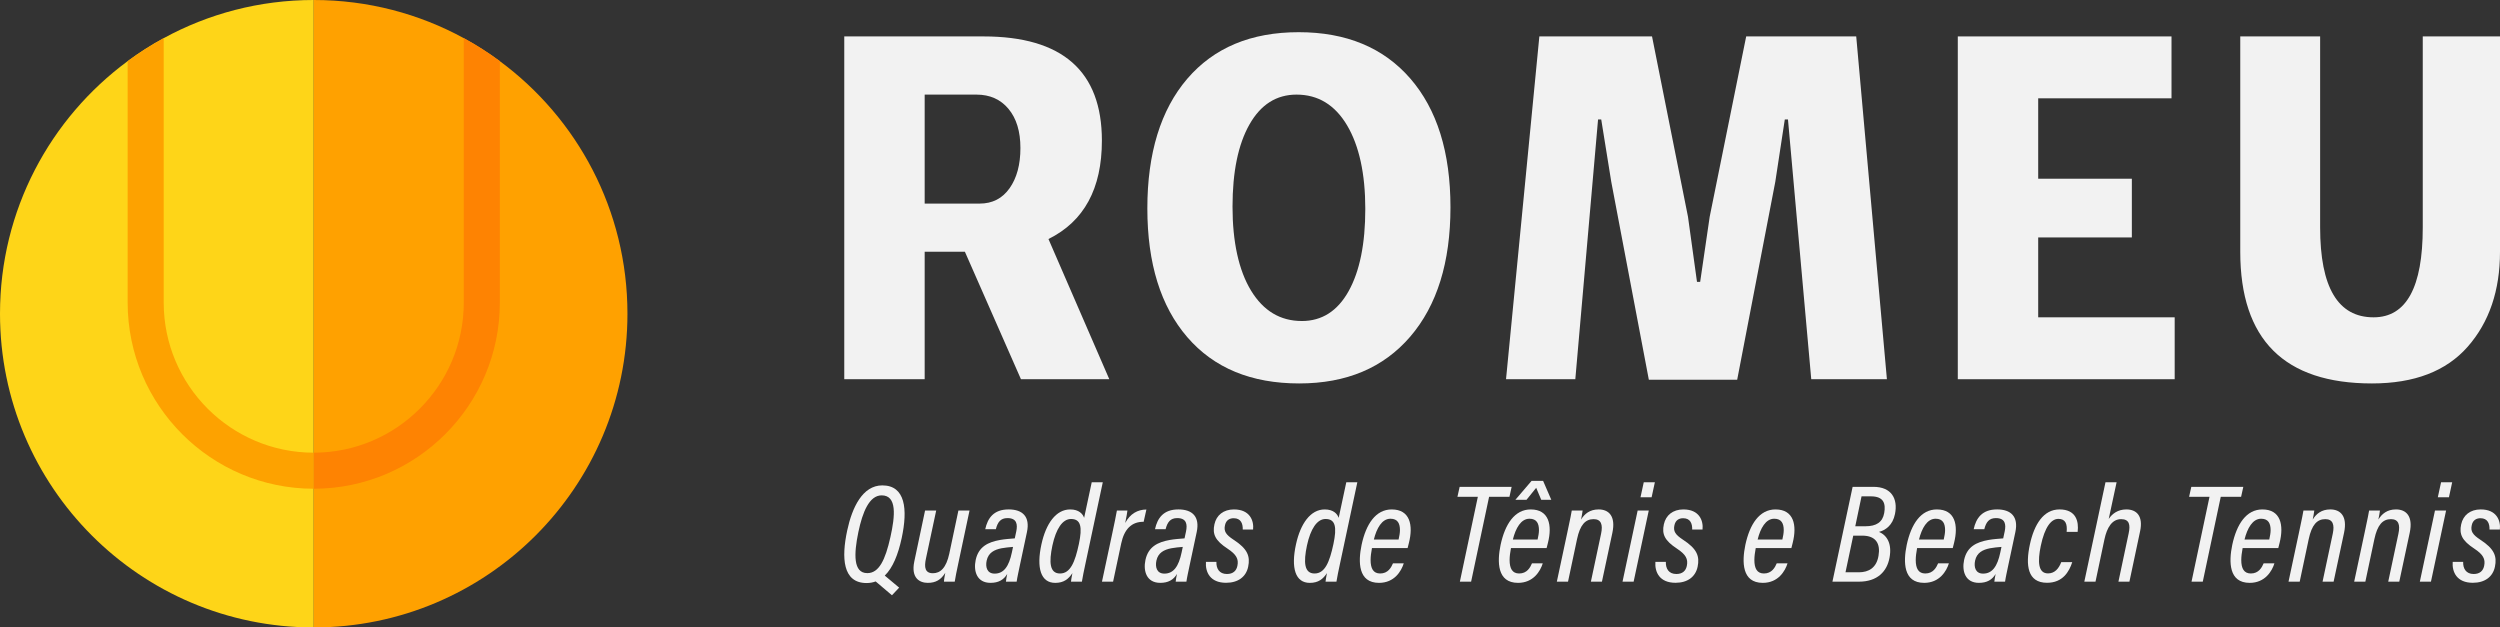 <?xml version="1.0" encoding="UTF-8"?>
<svg id="Camada_2" data-name="Camada 2" xmlns="http://www.w3.org/2000/svg" viewBox="0 0 2539.25 637.3">
  <rect x="0" y="0" width="2539.25" height="637.3" fill="#333333" stroke="none"/>
  <defs>
    <style>
      .cls-1 {
        fill: #f2f2f2;
      }

      .cls-1, .cls-2, .cls-3, .cls-4, .cls-5 {
        stroke-width: 0px;
      }

      .cls-2 {
        fill: #fed518;
      }

      .cls-3 {
        fill: #fda200;
      }

      .cls-4 {
        fill: #fe8302;
      }

      .cls-5 {
        fill: #ffa100;
      }
    </style>
  </defs>
  <g id="Camada_2-2" data-name="Camada 2">
    <g>
      <path class="cls-2" d="M318.66,0v637.3C142.68,637.3,0,494.62,0,318.64,0,213.41,51.03,120.08,129.66,62.1c11.61-8.61,23.85-16.4,36.62-23.36C211.55,14.02,263.47,0,318.66,0Z"/>
      <path class="cls-5" d="M637.3,318.64c0,175.98-142.66,318.66-318.64,318.66V0c55.19,0,107.11,14.02,152.39,38.74,12.76,6.96,24.98,14.75,36.62,23.36,78.63,58.02,129.63,151.32,129.63,256.54Z"/>
      <path class="cls-3" d="M166.28,307.39V38.74c-12.76,6.96-25.01,14.75-36.62,23.36v245.3c0,104.23,84.77,189.01,189.01,189.01v-36.62c-84.04,0-152.39-68.35-152.39-152.39Z"/>
      <path class="cls-4" d="M507.67,307.39V62.1c-11.64-8.61-23.85-16.4-36.62-23.36v268.65c0,84.04-68.37,152.39-152.39,152.39v36.62c104.21,0,189.01-84.77,189.01-189.01Z"/>
    </g>
    <g>
      <g>
        <path class="cls-1" d="M1036.98,385.16l-56.95-129.49h-40.84v129.49h-81.67V36.99h141.31c80.23,0,120.36,35.29,120.36,105.85,0,48.72-18.09,82.03-54.27,99.94l61.79,142.39h-89.73ZM939.19,96.09v110.69h55.88c12.89,0,23.01-5.19,30.36-15.58,7.34-10.38,11.01-24,11.01-40.84s-4.03-30.09-12.09-39.76c-8.06-9.67-18.9-14.51-32.51-14.51h-52.65Z"/>
        <path class="cls-1" d="M1319.57,389.46c-48.72,0-86.6-15.67-113.64-47.01-27.05-31.34-40.57-74.95-40.57-130.83s13.52-100.11,40.57-131.64c27.04-31.52,64.75-47.28,113.1-47.28s86.15,15.67,113.37,47.01c27.22,31.35,40.84,74.96,40.84,130.83s-13.62,99.67-40.84,131.37c-27.23,31.7-64.84,47.55-112.83,47.55ZM1322.25,326.06c20.42,0,36.27-10.11,47.55-30.36,11.28-20.23,16.93-48.09,16.93-83.55s-6.18-64.12-18.54-84.9c-12.36-20.77-29.47-31.16-51.31-31.16-20.42,0-36.36,10.13-47.82,30.36-11.47,20.24-17.19,48.09-17.19,83.55s6.26,64.57,18.81,85.16c12.53,20.6,29.73,30.89,51.58,30.89Z"/>
        <path class="cls-1" d="M1529.67,385.16l33.85-348.17h114.44l36.53,183.22,9.14,66.09h3.22l9.67-66.09,37.08-183.22h111.76l31.16,348.17h-76.84l-23.64-263.82h-3.23l-9.67,63.4-38.69,200.95h-89.73l-38.15-200.95-10.21-63.4h-3.22l-23.1,263.82h-70.39Z"/>
        <path class="cls-1" d="M2070.19,322.3h138.63v62.87h-220.29V36.99h217.07v62.87h-135.4v81.67h95.11v59.64h-95.11v81.13Z"/>
        <path class="cls-1" d="M2409.22,389.46c-89.19,0-133.79-44.6-133.79-133.79V36.99h81.13v193.97c0,60.9,18.08,91.34,54.27,91.34,33.31,0,49.97-30.44,49.97-91.34V36.99h78.45v218.68c0,39.41-10.93,71.56-32.77,96.45-21.85,24.9-54.27,37.34-97.25,37.34Z"/>
      </g>
      <g>
        <path class="cls-1" d="M896.17,493.01c-20.07,0-30.65,22.33-35.69,45.9-5.88,27.5-4.71,53.28,19.71,53.28,3.33,0,6.4-.57,9.23-1.63l16.53,14.05,7.33-7.75-14.63-12.23c8.15-7.85,13.56-21.31,17.18-38.02,6.37-29.54,3.73-53.6-19.66-53.6ZM904.4,545.48c-5.22,23.39-11.65,36.65-23.47,36.65-14.46,0-13.7-19.53-9.09-41.72,4.23-20.22,11.07-37.27,23.67-37.27,15.67,0,13.7,20.79,8.89,42.34Z"/>
        <path class="cls-1" d="M964.25,562.11c-3.19,15.01-9.28,20.12-16.71,20.12-8,0-8.97-5.97-7.08-14.79l10.43-48.88h-11.3l-10.91,51.6c-3.65,17.18,5.56,21.85,13.71,21.85s13.44-3.25,17.71-10.18c-.44,2.37-1.33,7.16-1.32,8.96h10.94c.43-3.52,1.99-10.69,3.95-20.06l11.08-52.18h-11.3l-9.21,43.55Z"/>
        <path class="cls-1" d="M1024.42,517.42c-14.95,0-21.26,8.63-23.72,20.12h10.77c1.82-7.22,4.89-11.31,11.78-11.31,9.7,0,10.41,6.6,8.97,13.54l-1.52,7.06c-5.19.42-10.24.77-15,1.62-12.15,2.19-21.79,6.8-24.7,20.29-2.43,11.42,1.21,23.26,15.03,23.26,8.04,0,13.39-2.95,17-9.03-.66,2.61-1.1,6-1.31,7.82h10.89c.49-3.87,2.27-11.74,3.3-16.76l7.15-33.58c3.37-15.72-4.45-23.04-18.62-23.04ZM1027.77,561.05c-2.99,14.32-8.23,21.57-17.51,21.57-7.89,0-9.48-6.88-8.11-13.21,1.75-8.03,7.66-11.06,15.22-12.56,3.55-.71,7.52-.99,11.56-1.36l-1.16,5.56Z"/>
        <path class="cls-1" d="M1108.87,489.82l-7.73,36.16c-1.3-3.92-5.23-8.55-14.16-8.55-14.49,0-24.6,14.44-29.18,35.35-5.31,24.29-.61,39.24,14.01,39.24,8.8,0,13.57-4.01,17.43-9.91-.8,3.92-1.24,6.93-1.44,8.7h11.08c.71-4.49,2.13-11.55,3.73-18.85l17.49-82.13h-11.22ZM1095.84,552.44c-3.93,18.44-8.64,30.06-19.2,30.06s-11.31-11.47-7.7-28.5c3.65-16.86,10.24-26.87,18.89-26.87,10.06,0,11.62,8.19,8.01,25.31Z"/>
        <path class="cls-1" d="M1142.89,531.11c1.43-6.77,1.87-9.99,2.22-12.55h-10.68c-.93,5.34-2.48,12.85-4.95,24.43l-10.2,47.81h11.29l8.28-38.97c3.02-14.12,10.32-21.99,22.76-21.85l2.79-12.47c-8.93.08-16.5,4.3-21.49,13.61Z"/>
        <path class="cls-1" d="M1196.84,517.42c-14.95,0-21.26,8.63-23.72,20.12h10.77c1.82-7.22,4.89-11.31,11.78-11.31,9.7,0,10.41,6.6,8.97,13.54l-1.52,7.06c-5.19.42-10.24.77-15,1.62-12.15,2.19-21.79,6.8-24.7,20.29-2.43,11.42,1.21,23.26,15.03,23.26,8.04,0,13.39-2.95,17-9.03-.66,2.61-1.1,6-1.31,7.82h10.89c.49-3.87,2.27-11.74,3.3-16.76l7.15-33.58c3.37-15.72-4.45-23.04-18.62-23.04ZM1200.18,561.05c-2.99,14.32-8.23,21.57-17.51,21.57-7.89,0-9.48-6.88-8.11-13.21,1.75-8.03,7.66-11.06,15.22-12.56,3.55-.71,7.52-.99,11.56-1.36l-1.16,5.56Z"/>
        <path class="cls-1" d="M1253.38,517.42c-10.78,0-17.89,5.95-19.88,15.09-2.21,10.1.81,16.54,13.27,24.72,9.08,6,11.49,10.57,10.05,17.52-1.01,4.9-4.28,8.26-10.66,8.26-7.73,0-10.9-5.51-10.66-12.33h-10.63c-.75,10.49,4.27,21.26,20.45,21.26,12.28,0,20.32-6.12,22.44-16.28,2.22-10.67-.53-18.19-14.91-27.51-7.64-5.03-10.06-8.51-8.61-14.78,1.16-5.23,4.86-7.01,8.81-7.01,7.56,0,9.37,5.76,9.21,11.52h10.5c.98-9-3.21-20.45-19.4-20.45Z"/>
        <path class="cls-1" d="M1359.69,525.98c-1.3-3.92-5.23-8.55-14.16-8.55-14.49,0-24.6,14.44-29.18,35.35-5.31,24.29-.61,39.24,14.01,39.24,8.8,0,13.57-4.01,17.43-9.91-.8,3.92-1.24,6.93-1.44,8.7h11.08c.71-4.49,2.13-11.55,3.73-18.85l17.49-82.13h-11.22l-7.73,36.16ZM1354.39,552.44c-3.93,18.44-8.64,30.06-19.2,30.06s-11.31-11.47-7.7-28.5c3.65-16.86,10.24-26.87,18.89-26.87,10.06,0,11.62,8.19,8.01,25.31Z"/>
        <path class="cls-1" d="M1413.6,517.42c-16.37,0-26.15,14.98-30.64,36.01-3.56,17.24-3.6,38.58,17.7,38.58,15.65,0,22.7-11.94,25.14-19.85h-10.95c-1.78,4.24-5.04,10.33-13.02,10.33-6.97,0-9.71-5.12-9.71-13.66,0-3.49.52-7.65,1.39-12.18h36.21l1.34-5.31c4.54-18.1,1.03-33.91-17.47-33.91ZM1420.54,548h-25.12c2.84-11.45,8.2-21.13,16.87-21.13,7.54,0,9.64,5.07,9.64,11.63,0,2.84-.66,6.28-1.39,9.5Z"/>
        <polygon class="cls-1" points="1535.39 494.49 1482.57 494.49 1480.32 504.59 1501.05 504.59 1482.79 590.8 1494.21 590.8 1512.48 504.59 1533.15 504.59 1535.39 494.49"/>
        <path class="cls-1" d="M1554.79,517.42c-16.37,0-26.15,14.98-30.64,36.01-3.56,17.24-3.6,38.58,17.7,38.58,15.65,0,22.7-11.94,25.14-19.85h-10.95c-1.78,4.24-5.04,10.33-13.02,10.33-6.97,0-9.71-5.12-9.71-13.66,0-3.49.52-7.65,1.39-12.18h36.21l1.34-5.31c4.54-18.1,1.03-33.91-17.47-33.91ZM1561.73,548h-25.12c2.84-11.45,8.2-21.13,16.87-21.13,7.54,0,9.64,5.07,9.64,11.63,0,2.84-.66,6.28-1.39,9.5Z"/>
        <polygon class="cls-1" points="1555.59 488.45 1539.2 507.62 1550.51 507.62 1560.3 495.45 1565.43 507.62 1575.64 507.62 1567.34 488.45 1555.59 488.45"/>
        <path class="cls-1" d="M1623.74,517.42c-8.93,0-14.32,4.49-17.87,10.29.66-3.12,1.38-7.21,1.6-9.16h-11.02c-.41,2.43-1.34,7.57-4.53,22.37l-10.63,49.87h11.36l9.17-43.26c3.04-14.27,8.37-20.24,16.81-20.24,7.74,0,9.55,5.69,7.6,14.78l-10.36,48.72h11.22l10.63-49.77c3.55-16.81-3.69-23.61-14-23.61Z"/>
        <polygon class="cls-1" points="1666.26 505.05 1677.55 505.05 1680.85 489.82 1669.57 489.82 1666.26 505.05"/>
        <polygon class="cls-1" points="1648 590.8 1659.28 590.8 1674.65 518.56 1663.36 518.56 1648 590.8"/>
        <path class="cls-1" d="M1709.87,517.42c-10.78,0-17.89,5.95-19.88,15.09-2.21,10.1.81,16.54,13.27,24.72,9.08,6,11.49,10.57,10.05,17.52-1.01,4.9-4.28,8.26-10.66,8.26-7.73,0-10.9-5.51-10.65-12.33h-10.63c-.75,10.49,4.27,21.26,20.45,21.26,12.28,0,20.32-6.12,22.45-16.28,2.22-10.67-.53-18.19-14.92-27.51-7.63-5.03-10.06-8.51-8.61-14.78,1.16-5.23,4.86-7.01,8.81-7.01,7.56,0,9.36,5.76,9.21,11.52h10.5c.98-9-3.21-20.45-19.4-20.45Z"/>
        <path class="cls-1" d="M1803.4,517.42c-16.37,0-26.15,14.98-30.64,36.01-3.56,17.24-3.6,38.58,17.7,38.58,15.65,0,22.71-11.94,25.14-19.85h-10.95c-1.78,4.24-5.05,10.33-13.02,10.33-6.96,0-9.71-5.12-9.71-13.66,0-3.49.52-7.65,1.39-12.18h36.21l1.34-5.31c4.54-18.1,1.03-33.91-17.47-33.91ZM1810.35,548h-25.12c2.84-11.45,8.2-21.13,16.87-21.13,7.54,0,9.64,5.07,9.64,11.63,0,2.84-.66,6.28-1.39,9.5Z"/>
        <path class="cls-1" d="M1902.85,494.49h-21.14l-20.51,96.31h26.92c18.82,0,28.52-10.44,31.05-24.28,2.65-14.07-2.35-22.73-10.68-26.28,6.49-1.68,13.91-6.53,16.25-18.21,3.11-15.5-3.59-27.54-21.89-27.54ZM1908.01,564.51c-2.04,12.14-9.84,16.77-20.06,16.77h-13.48l7.88-37.23h9.11c14.14,0,18.62,8.37,16.55,20.46ZM1913.78,521.15c-1.68,9.26-7.99,13.38-19.12,13.38h-10.27l6.37-30.39h9.55c12.91,0,15.21,7.29,13.47,17.02Z"/>
        <path class="cls-1" d="M1967.3,517.42c-16.37,0-26.15,14.98-30.64,36.01-3.56,17.24-3.6,38.58,17.7,38.58,15.65,0,22.71-11.94,25.14-19.85h-10.95c-1.78,4.24-5.05,10.33-13.02,10.33-6.96,0-9.71-5.12-9.71-13.66,0-3.49.52-7.65,1.39-12.18h36.21l1.34-5.31c4.54-18.1,1.03-33.91-17.47-33.91ZM1974.24,548h-25.12c2.84-11.45,8.2-21.13,16.87-21.13,7.54,0,9.64,5.07,9.64,11.63,0,2.84-.66,6.28-1.39,9.5Z"/>
        <path class="cls-1" d="M2028.38,517.42c-14.95,0-21.26,8.63-23.72,20.12h10.77c1.82-7.22,4.89-11.31,11.78-11.31,9.7,0,10.41,6.6,8.96,13.54l-1.52,7.06c-5.18.42-10.24.77-15,1.62-12.15,2.19-21.79,6.8-24.71,20.29-2.42,11.42,1.22,23.26,15.03,23.26,8.03,0,13.39-2.95,17-9.03-.66,2.61-1.1,6-1.32,7.82h10.89c.49-3.87,2.27-11.74,3.3-16.76l7.15-33.58c3.37-15.72-4.45-23.04-18.61-23.04ZM2031.73,561.05c-2.99,14.32-8.23,21.57-17.5,21.57-7.89,0-9.48-6.88-8.12-13.21,1.75-8.03,7.66-11.06,15.22-12.56,3.55-.71,7.52-.99,11.56-1.36l-1.16,5.56Z"/>
        <path class="cls-1" d="M2091.82,517.42c-16.28,0-25.7,15.31-30.07,35.59-4.51,20.99-2.52,38.92,17.43,38.92,15.95,0,22.49-11.29,25.6-20.96h-11.16c-2.52,6.53-6.6,11.44-13.46,11.44-10.18,0-10.62-12.22-7.33-28.03,4.04-19.19,10.63-27.36,17.88-27.36s9.17,5.24,8.37,13.2h11.17c1.36-10.7-1.64-22.8-18.44-22.8Z"/>
        <path class="cls-1" d="M2159.72,517.42c-8.41,0-14.34,4.26-17.9,9.7l8.02-37.3h-11.29l-21.5,100.98h11.36l9.11-43.11c2.6-12.02,7.79-20.39,16.86-20.39,8.44,0,9.56,5.74,7.75,14.25l-10.43,49.25h11.16l10.84-51.15c3.28-15.37-3.38-22.23-13.97-22.23Z"/>
        <polygon class="cls-1" points="2278.53 494.49 2225.71 494.49 2223.47 504.59 2244.2 504.59 2225.93 590.8 2237.36 590.8 2255.62 504.59 2276.29 504.59 2278.53 494.49"/>
        <path class="cls-1" d="M2297.94,517.42c-16.37,0-26.15,14.98-30.64,36.01-3.56,17.24-3.6,38.58,17.7,38.58,15.65,0,22.71-11.94,25.14-19.85h-10.95c-1.78,4.24-5.05,10.33-13.02,10.33-6.96,0-9.71-5.12-9.71-13.66,0-3.49.52-7.65,1.39-12.18h36.21l1.34-5.31c4.54-18.1,1.03-33.91-17.47-33.91ZM2304.88,548h-25.12c2.84-11.45,8.2-21.13,16.87-21.13,7.54,0,9.64,5.07,9.64,11.63,0,2.84-.66,6.28-1.39,9.5Z"/>
        <path class="cls-1" d="M2366.89,517.42c-8.93,0-14.32,4.49-17.87,10.29.66-3.12,1.38-7.21,1.6-9.16h-11.01c-.41,2.43-1.34,7.57-4.53,22.37l-10.63,49.87h11.36l9.17-43.26c3.04-14.27,8.37-20.24,16.81-20.24,7.74,0,9.55,5.69,7.6,14.78l-10.36,48.72h11.22l10.63-49.77c3.55-16.81-3.69-23.61-14-23.61Z"/>
        <path class="cls-1" d="M2433.58,517.42c-8.93,0-14.32,4.49-17.87,10.29.66-3.12,1.38-7.21,1.6-9.16h-11.01c-.41,2.43-1.34,7.57-4.53,22.37l-10.63,49.87h11.36l9.17-43.26c3.04-14.27,8.37-20.24,16.81-20.24,7.74,0,9.55,5.69,7.6,14.78l-10.36,48.72h11.22l10.63-49.77c3.55-16.81-3.69-23.61-14-23.61Z"/>
        <polygon class="cls-1" points="2457.83 590.8 2469.12 590.8 2484.49 518.56 2473.2 518.56 2457.83 590.8"/>
        <polygon class="cls-1" points="2476.1 505.05 2487.39 505.05 2490.69 489.82 2479.4 489.82 2476.1 505.05"/>
        <path class="cls-1" d="M2539.11,537.87c.98-9-3.21-20.45-19.4-20.45-10.78,0-17.89,5.95-19.88,15.09-2.2,10.1.81,16.54,13.27,24.72,9.08,6,11.49,10.57,10.05,17.52-1.01,4.9-4.28,8.26-10.66,8.26-7.73,0-10.9-5.51-10.66-12.33h-10.63c-.75,10.49,4.27,21.26,20.45,21.26,12.28,0,20.32-6.12,22.45-16.28,2.22-10.67-.53-18.19-14.91-27.51-7.64-5.03-10.06-8.51-8.61-14.78,1.16-5.23,4.86-7.01,8.81-7.01,7.56,0,9.36,5.76,9.21,11.52h10.5Z"/>
      </g>
    </g>
  </g>
</svg>